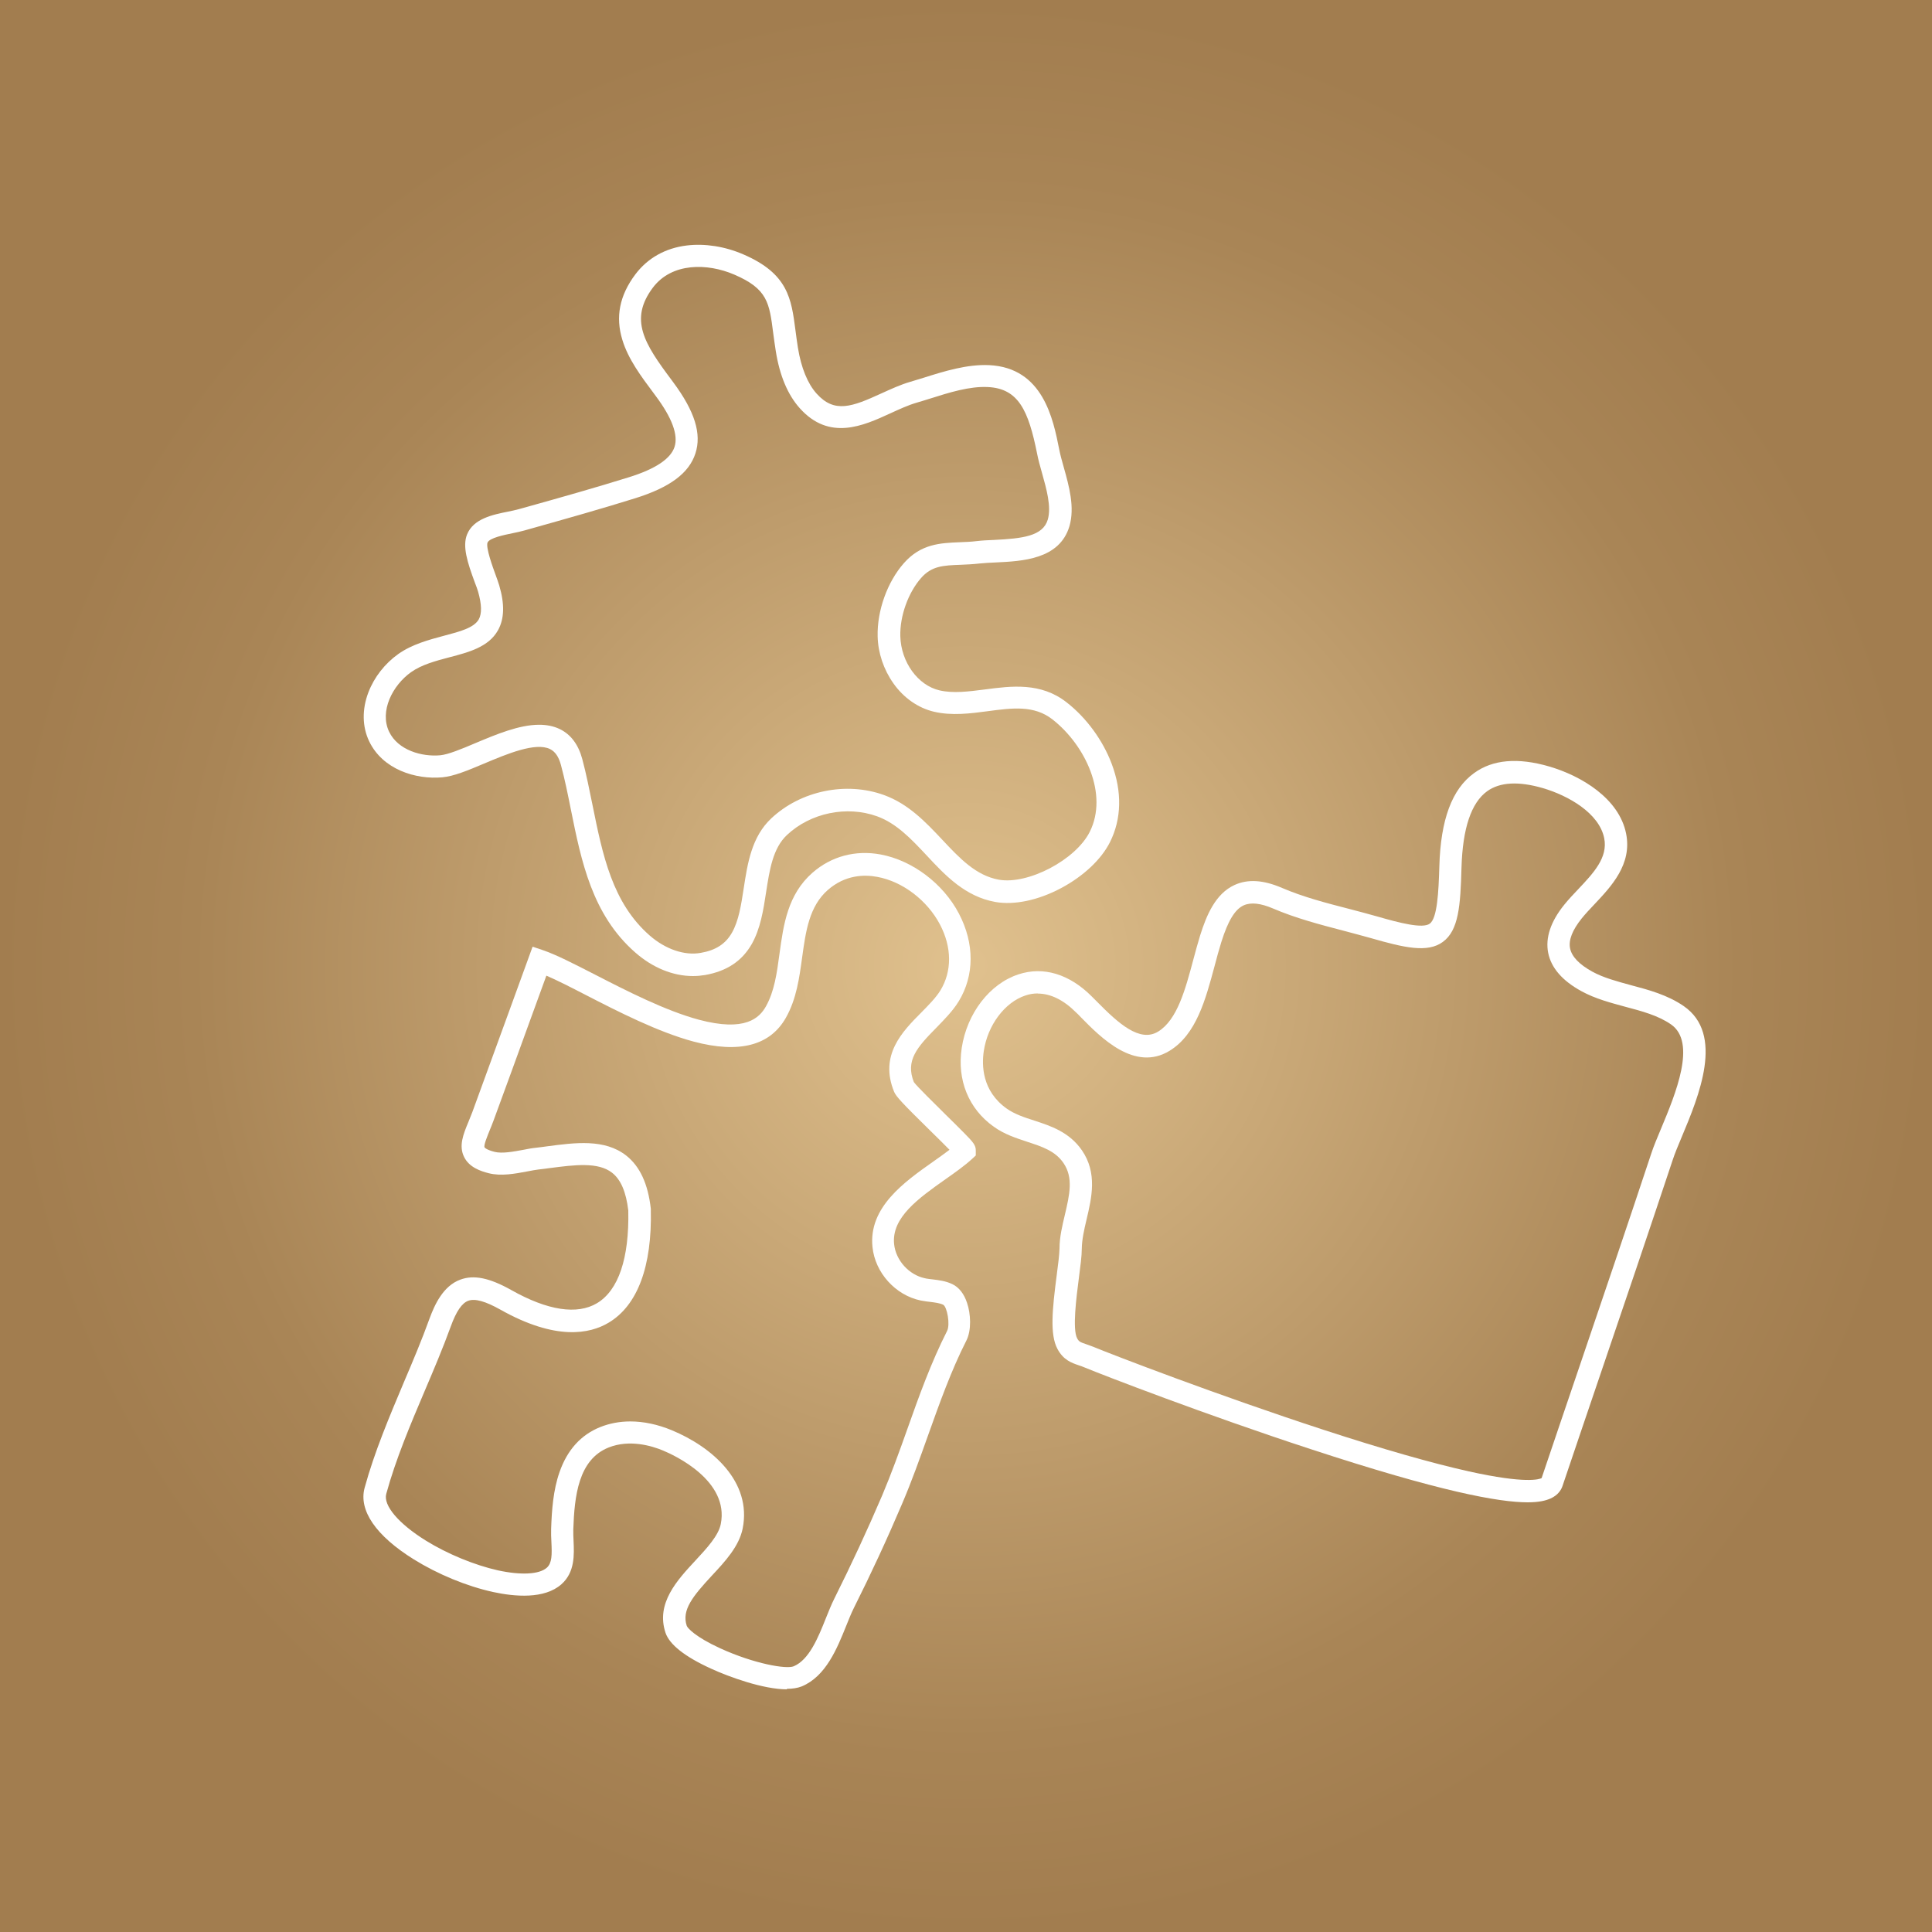 <?xml version="1.0" encoding="UTF-8"?>
<svg id="Ebene_1" data-name="Ebene 1" xmlns="http://www.w3.org/2000/svg" version="1.1" xmlns:xlink="http://www.w3.org/1999/xlink" viewBox="0 0 1500 1500">
  <rect x="0" y="0" width="1500" height="1500" fill="#333333" stroke="none"/>
  <defs>
    <style>
      .cls-1 {
        fill: url(#Unbenannter_Verlauf_12);
      }

      .cls-1, .cls-2 {
        stroke-width: 0px;
      }

      .cls-2 {
        fill: #fff;
      }
    </style>
    <radialGradient id="Unbenannter_Verlauf_12" data-name="Unbenannter Verlauf 12" cx="750" cy="750" fx="750" fy="750" r="750" gradientUnits="userSpaceOnUse">
      <stop offset="0" stop-color="#e0c18e"/>
      <stop offset=".5" stop-color="#be9c6c"/>
      <stop offset=".8" stop-color="#a98556"/>
      <stop offset="1" stop-color="#a27d4f"/>
    </radialGradient>
  </defs>
  <rect class="cls-1" y="0" width="1500" height="1500"/>
  <g>
    <path class="cls-2" d="M1186.1,1166.4c-22.4,0-68-8.3-168.8-41.4-81.5-26.7-160.2-57.1-175.2-63.3-1.6-.7-3.1-1.2-4.6-1.7-5.6-1.9-11.9-4.1-16.5-12.7-6-11.2-4-30.7-.6-57,1.1-8.3,2.1-16.2,2.2-21,0-8.9,2.2-17.8,4.2-26.3,3.6-15.4,6.7-28.6-1.1-40-6.4-9.4-16.5-12.7-28.1-16.5-8.7-2.9-17.8-5.8-26-11.7-19.6-13.9-28.7-36.3-24.9-61.3,4.1-26.8,21.7-49.7,44-57,19.3-6.4,39.6-.3,57,17.2,1.2,1.2,2.4,2.4,3.7,3.7,17.1,17.4,33.6,32.2,47.8,23.5,14.8-9.1,21.1-32.7,27.2-55.5,1.7-6.4,3.5-13,5.4-19.2l8.2,2.6-8.2-2.6c4.9-15.5,11.8-32.3,26.7-39.1,10.3-4.7,22.3-4,36.9,2.3,16.3,7,34.3,11.7,51.8,16.2,7.2,1.9,14.6,3.8,21.9,5.9,17.7,5.1,35.5,9.7,41,5.6,5.8-4.3,6.8-24.3,7.4-44.4,1-36.3,9.8-60.1,27-72.5,14.4-10.5,34-12.2,58.3-5.1,25.3,7.4,54.3,25,59.7,52.1,4.8,23.8-11.5,41-24.6,54.9-3.6,3.8-7,7.4-9.9,11-7.2,9-10.3,16.8-9,23.2,1.3,6.4,7.1,12.5,17.3,18.1,8.8,4.8,19.1,7.5,30,10.5,14,3.7,28.4,7.6,40.9,16.2,31.8,21.9,11.8,69.9-1.5,101.6-3,7.1-5.5,13.2-7.1,18.1-18.4,55.3-37.4,111.4-55.9,165.7-9.7,28.6-19.8,58.2-29.6,87.3-1,2.9-3.4,7-9.2,9.6-3.6,1.6-8.8,3-17.8,3ZM805.8,771.3c-3.3,0-6.5.5-9.7,1.6-16,5.3-29.3,23-32.3,43.2-1.6,10.8-1.5,30.9,17.8,44.6,6.1,4.3,13.5,6.8,21.4,9.3,12.8,4.2,27.2,8.9,37,23.1,12.1,17.6,7.6,36.8,3.6,53.7-1.9,8-3.6,15.6-3.7,22.6,0,5.8-1.1,13.8-2.3,23.1-1.9,14.7-5.1,39.4-1.3,46.6,1.4,2.5,2.2,2.9,6.9,4.5,1.6.6,3.5,1.2,5.5,2,15.5,6.4,96.5,37.6,179.2,64.6,46,15,83.9,25.8,112.6,32.2,44.3,9.8,54.6,6.1,56.4,5.2,9.8-28.9,19.7-58.3,29.4-86.7,18.4-54.2,37.5-110.3,55.8-165.5,1.8-5.5,4.5-11.9,7.6-19.3,11.1-26.6,27.9-66.8,7.6-80.8-10-6.9-22.4-10.2-35.6-13.7-11.4-3.1-23.2-6.2-33.8-12-14.9-8.1-23.6-18.2-25.9-29.8-2.3-11.7,1.9-24.3,12.5-37.4,3.3-4.1,7.1-8.1,10.8-12,11.9-12.6,23.2-24.6,20.2-39.6-3.9-19.6-28.1-33.2-47.6-38.9-18.9-5.5-33.4-4.7-43.3,2.4-12.4,9-19,28.9-19.9,59.1-.8,30-2.2,48.9-14.5,57.9-11.9,8.7-29.9,4.5-56-3-7.1-2-14.4-3.9-21.5-5.8-18-4.7-36.7-9.6-54.2-17.1-9.8-4.2-17.3-5-22.9-2.5-6.8,3.1-12.2,12-17.4,28.6-1.8,5.8-3.5,12-5.2,18.5-7,26.1-14.2,53.1-34.9,65.8-27.1,16.6-53.4-10.2-69.1-26.2-1.2-1.3-2.4-2.5-3.6-3.6-9.6-9.6-19.7-14.6-29.7-14.6Z"/>
    <path class="cls-2" d="M611,1311.6c-18.5,0-45.1-9.7-59-16.1-20.4-9.3-32.2-18.7-35.3-27.8-7.6-22.9,8.9-40.7,23.4-56.3,8.7-9.4,17.7-19.1,19.5-28.1,6.8-33.8-36.1-53.5-44.8-57.1-8.8-3.7-26-8.8-42.2-2.4-23.6,9.4-26.6,37.8-27.5,63.7,0,2.7,0,5.6.2,8.7.5,10.9,1.1,24.5-9.4,33.8-13.2,11.7-36.2,9.7-53.2,6-20.4-4.5-42.7-13.7-61.4-25.3-29.4-18.3-43-38-38.2-55.6,7.6-27.8,19.3-55.4,30.5-82,6.9-16.2,14-33,19.9-49.4,3.9-10.6,10.5-25.3,23.9-30.2,10.5-3.9,22.6-1.4,39.4,8,28.3,16,51.3,19.5,66.7,10.3,16.7-10,25.1-34.9,24.3-72-1.7-14.4-5.8-24-12.6-29.3-10.9-8.5-29.1-6.1-48.4-3.6-2.9.4-5.9.8-8.8,1.1-2.5.3-5.5.9-8.7,1.5-9.5,1.8-20.2,3.8-29.8,1.4-6.3-1.6-15.1-4.5-19.1-12.5-4.4-8.7-.7-17.8,3.3-27.4,1-2.4,2-4.9,3-7.5,9.4-25.9,18.9-51.8,28.3-77.6,5.2-14.3,10.4-28.6,15.6-42.9l2.9-8,8,2.7c10.3,3.5,24.3,10.7,40.5,19,24.3,12.5,54.6,28,80.6,35,36,9.6,47-1.3,52.1-10.4,6.5-11.6,8.5-25.7,10.5-40.8,3.1-22.6,6.3-46,25.7-63,14.6-12.7,33.3-17.7,52.8-14.1,24.7,4.6,48.6,22.6,60.8,45.9,12.2,23.2,12.1,48.1-.2,68.2-4.6,7.5-11.1,14-17.3,20.4-15.1,15.3-24.1,25.5-17.5,42.2,2.5,3.5,15.9,16.5,24.7,25.3,5.5,5.4,10.7,10.5,14.6,14.5,6.8,6.9,8.9,9.3,8.8,13.5v3.7c0,0-2.8,2.6-2.8,2.6-5.9,5.4-13.1,10.5-20.8,15.9-20.6,14.6-42,29.6-39.8,50.4,1.3,12.5,11.5,23.8,23.8,26.4.3,0,.5.1.8.2h0c1.6.3,3.4.5,5.2.7,4.8.6,10.2,1.2,15.4,3.7,5.1,2.4,9.1,7.5,11.4,14.5,2.9,8.4,3.6,21.2-.5,29.3-11.9,23.4-21,49.1-29.9,74-6.2,17.4-12.6,35.4-20,52.7-11.6,27.3-24.2,54.5-37.5,81-2,4-3.9,8.8-6,14-7,17.4-15.7,39-34.4,46.8-3.2,1.3-7.2,1.9-11.7,1.9ZM489.4,1103.6c10.3,0,21.2,2.3,32.1,6.8,31.4,13,62.4,40,55.1,76.4-2.8,13.7-13.4,25.3-23.8,36.4-14.9,16.1-23.7,26.8-19.6,39.1.6,1.7,6.6,8.6,26.1,17.5,26.3,12,51.3,16.3,56.9,13.9,12-5,19-22.2,25-37.3,2.2-5.5,4.3-10.7,6.6-15.3,13.1-26.2,25.6-53.1,37.1-80,7.1-16.8,13.5-34.5,19.6-51.7,9-25.4,18.4-51.6,30.8-76,2.6-5.1,0-18.8-3-20.4-2.7-1.3-6.2-1.7-10-2.2-2-.2-4.1-.5-6.3-.9h0c-.4,0-.8-.2-1.2-.2-19.6-4.1-35.4-21.6-37.4-41.5-3.2-30.8,24.7-50.5,47.1-66.3,4.5-3.2,8.8-6.2,12.7-9.2-4.1-4.2-9.9-9.9-14.6-14.5-22.1-21.7-26.9-26.9-28.4-30.5-11.7-28.5,6.4-46.8,21-61.5,5.8-5.9,11.3-11.4,14.9-17.2,9.1-14.9,9-33.5-.3-51.2-9.9-18.8-29-33.4-48.7-37-10.1-1.9-24.9-1.6-38.3,10.1-14.5,12.7-17.2,32-20,52.3-2.2,16-4.4,32.4-12.6,46.9-12.2,21.7-36.3,28-71.6,18.6-27.7-7.4-58.9-23.4-84-36.3-11.6-6-22-11.3-30.4-14.9-4.2,11.5-8.4,23.1-12.6,34.6-9.4,25.9-18.8,51.8-28.3,77.6-1.1,2.9-2.1,5.5-3.2,8.1-1.6,4-4.7,11.4-3.9,13,0,0,1,1.8,7.8,3.5,5.9,1.5,14.7-.2,22.4-1.6,3.5-.7,6.7-1.3,9.8-1.6,2.9-.3,5.7-.7,8.6-1.1,21.9-2.9,44.6-5.9,61.3,7.1,10.7,8.4,17,21.9,19.2,41.4v.8c1,43.9-10.3,74.2-32.7,87.6-14.7,8.8-41.1,14.1-84.1-10.1-11.6-6.5-19.7-8.8-24.9-6.9-5,1.8-9.4,8.3-13.6,19.9-6.1,16.8-13.3,33.8-20.3,50.2-11.1,26.1-22.5,53.1-29.8,79.8-2.5,9,9.6,23.2,30.7,36.3,16.8,10.4,37.7,19,55.9,23.1,17.9,3.9,32.1,3.2,38-2,4.1-3.6,4.1-10,3.6-20.1-.2-3.3-.3-6.7-.2-10.1.5-14.6,1.6-30,6.5-44,6-17.3,16.7-29.1,31.8-35.1,7.1-2.8,14.9-4.3,23.1-4.3Z"/>
    <path class="cls-2" d="M537.9,757.8c-15.3,0-31.2-6.4-44.7-18.3-33.5-29.3-41.9-70.9-50-111.1-2.4-12-4.7-23.4-7.7-34.5-1.7-6.3-4.4-10.3-8.4-12.3-11.3-5.6-33.6,3.8-51.4,11.3-12.5,5.3-23.4,9.8-32.2,10.6-20.7,1.9-46.4-6-56.9-28-5.4-11.3-5.6-24.8-.6-37.9,4.5-11.8,12.8-22.4,23.2-29.8,10.9-7.7,24-11.1,35.5-14.2,12.5-3.3,23.2-6.1,27-12.7,2.5-4.5,2.3-11.7-.5-21.5-.5-1.8-1.5-4.5-2.6-7.3-5.7-15.4-9.7-27.9-6-37.1,4.9-12.3,19.9-15.4,32-17.8,2.9-.6,5.7-1.2,7.9-1.8l6.5-1.8c26.1-7.3,53.1-14.9,79.4-23.1,20.5-6.4,32.3-14.3,35.3-23.5,3-9.2-1.9-22.6-14.7-39.7l-1.4-1.9c-9.8-13.1-19.9-26.6-24.4-41.5-5.5-17.9-2.2-34.5,10.1-50.9,9.5-12.6,23.3-20.4,39.9-22.4,14-1.7,29.6.7,43.9,6.9,34.8,15,37.3,34.4,40.5,59,.6,4.3,1.1,8.7,1.9,13.5,2.5,15.5,7.5,27.8,14.5,35.6,13.9,15.5,27.5,10.3,50.4-.2,7.3-3.3,14.8-6.8,22.5-9,3.3-1,6.6-2,10.2-3.1,15.8-5,33.7-10.6,50.9-9.8,41.8,2,49.7,41.8,54.4,65.6.8,4.1,2.1,8.8,3.5,13.7,4.1,14.6,8.7,31.1,4.4,45.8-7.7,25.7-36.4,27.1-57.3,28.1-4.5.2-8.7.4-12.4.8-5.3.6-10.1.8-14.7,1-13.6.5-22.6.9-30.8,10.3-10,11.4-16.5,29.5-16.1,45.1.5,20.1,13.6,38.2,30.4,42.1,10.7,2.5,22.7.9,35.3-.7,20.4-2.7,43.4-5.7,63.4,10,15.4,12,28.1,29.4,35,47.7,8.2,21.7,7.7,42.8-1.3,60.8-6.7,13.4-20.5,26.4-37.9,35.7-17.8,9.5-36.4,13.4-51.1,10.8-23.4-4.2-38.7-20.4-53.4-36.2-12-12.8-23.3-24.8-38.4-30.3-23.6-8.5-51.7-2.7-70,14.5-10.9,10.2-13.5,26.9-16.2,44.4-2.1,13.9-4.4,28.3-11.1,40.2h0c-7.6,13.3-19.4,21.1-36.2,24.1-3,.5-6.1.8-9.3.8ZM418.6,562.7c5.7,0,11.2,1,16.1,3.4,8.6,4.2,14.4,12.1,17.4,23.3,3.1,11.6,5.5,23.8,7.9,35.5,7.9,39.1,15.4,76.1,44.5,101.5,12.2,10.6,27,15.7,39.6,13.4,11.6-2,19.3-7,24.2-15.7,5.2-9.1,7.1-21.3,9.1-34.3,3-19.7,6.2-40.1,21.4-54.4,22.9-21.5,58.1-28.8,87.6-18.1,19,6.9,32.3,21,45.2,34.7,13.4,14.3,26.1,27.8,43.9,31,22.7,4,59.7-15.4,70.6-37.2,14.5-29-3.3-67.1-28.9-87.2-14.3-11.2-31.1-9-50.5-6.4-13.6,1.8-27.7,3.6-41.5.4-12.3-2.9-23.6-10.7-31.6-22.1-7.5-10.6-11.9-23.5-12.2-36.4-.5-19.9,7.5-42.3,20.4-56.9,13.2-15,28.4-15.6,43.1-16.2,4.3-.2,8.8-.3,13.5-.9,4.2-.5,8.7-.7,13.5-.9,21.9-1.1,37.8-2.9,41.6-15.8,2.9-9.9-1-23.8-4.5-36.2-1.5-5.3-2.9-10.3-3.8-15-6.7-33.4-14.4-50.6-38.3-51.7-14.1-.7-29.8,4.2-44.9,9-3.6,1.1-7,2.2-10.5,3.2-6.5,1.9-13.2,5-20.2,8.2-21.1,9.7-47.4,21.7-70.4-4-9.3-10.4-15.6-25.3-18.6-44.4-.8-5-1.4-9.6-2-14-3-23.5-4.4-34.2-30.2-45.3-20.9-9-48.5-9.4-63.2,10.1-18.6,24.8-6.7,43.4,14.4,71.6l1.4,1.9c16.7,22.5,22.2,40,17.2,55.3-5,15.3-19.8,26.3-46.6,34.7-26.5,8.3-53.6,15.9-79.9,23.3l-6.4,1.8c-2.8.8-5.8,1.4-9.1,2.1-6.3,1.3-17.9,3.6-19.4,7.3-1.4,4,4.1,19.1,6.2,24.8,1.2,3.3,2.2,6.1,2.9,8.4,4.3,14.6,4,26-1,34.9-7.3,13-22.7,17-37.6,20.9-10.6,2.8-21.6,5.7-29.9,11.6-14.3,10.2-24.6,30.2-17,46.2,6.9,14.4,25.4,19.6,39.7,18.3,6.2-.6,16.4-4.8,27.2-9.4,16.2-6.8,34-14.3,49.6-14.3Z"/>
  </g>
</svg>